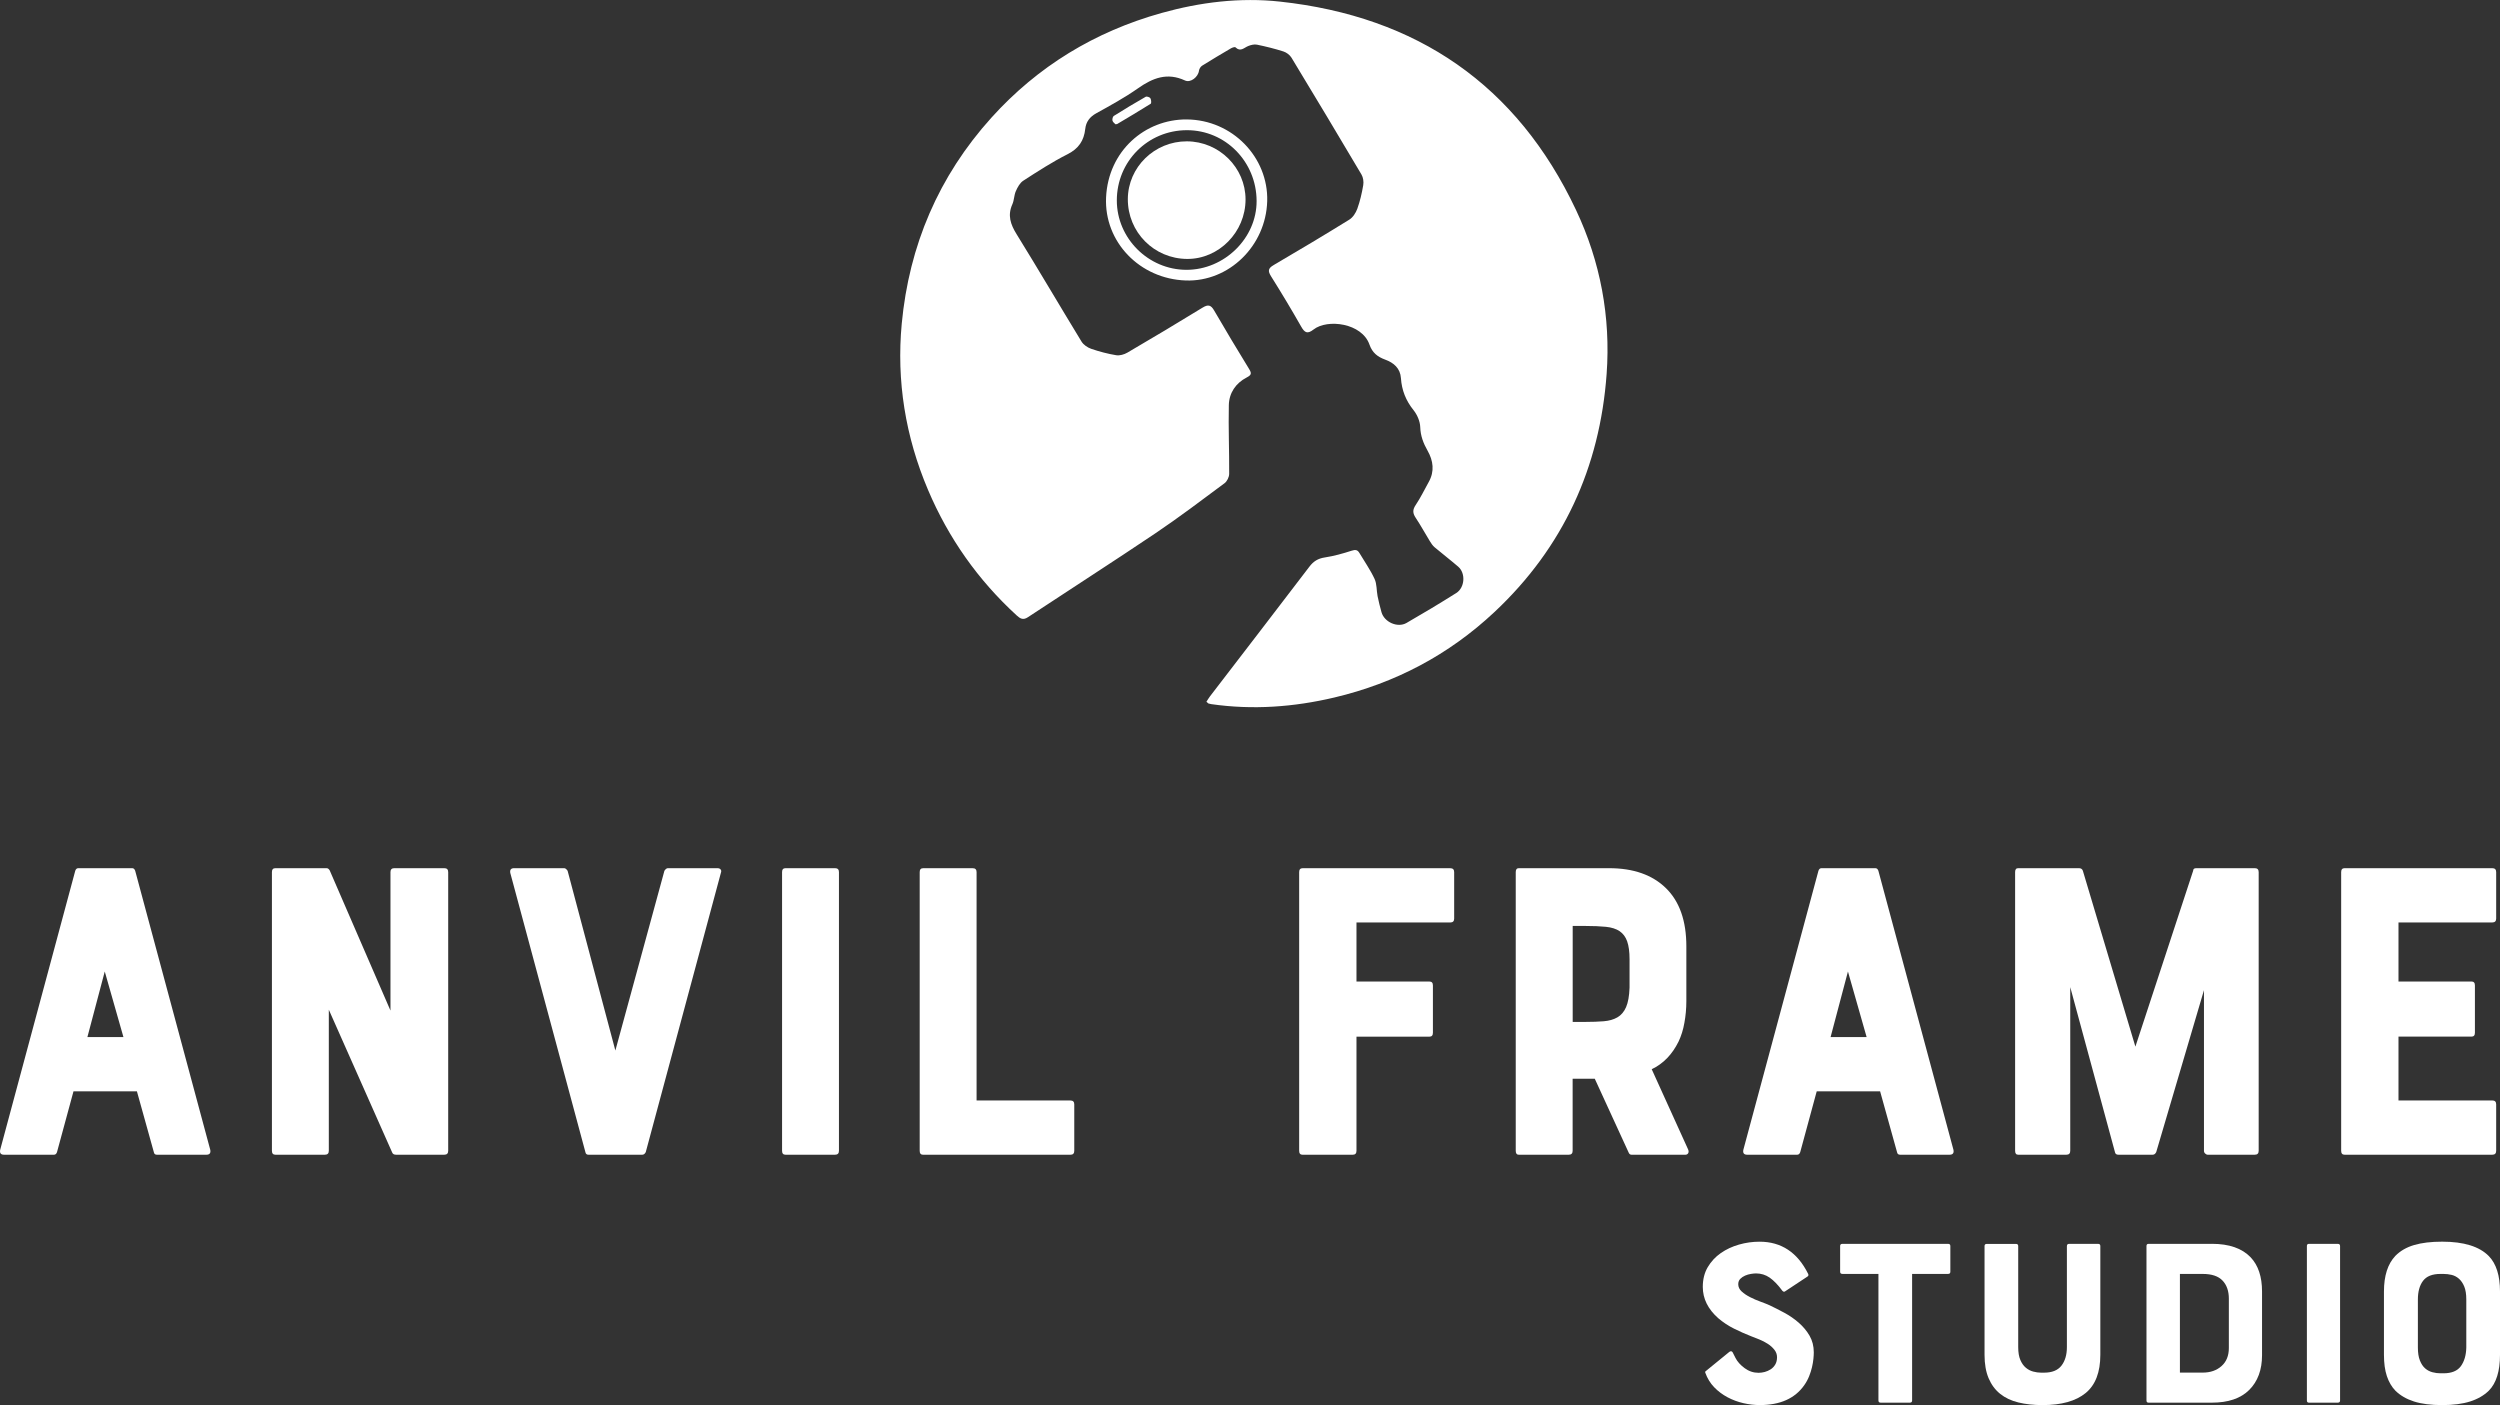 <?xml version="1.0" encoding="UTF-8"?> <!-- Generator: Adobe Illustrator 24.2.0, SVG Export Plug-In . SVG Version: 6.00 Build 0) --> <svg xmlns="http://www.w3.org/2000/svg" xmlns:xlink="http://www.w3.org/1999/xlink" id="Слой_1" x="0px" y="0px" viewBox="0 0 870.1 489.02" style="enable-background:new 0 0 870.1 489.02;" xml:space="preserve"><rect x="0" y="0" width="870.1" height="489.02" fill="#333333" stroke="none"/> <style type="text/css"> .st0{fill:#FFFFFF;} .st1{fill:none;stroke:#000000;stroke-miterlimit:10;} .st2{fill:#FF00FF;} .st3{fill:none;stroke:#FFFFFF;stroke-width:13;stroke-linejoin:bevel;stroke-miterlimit:10;} .st4{fill:#FF0000;} .st5{fill:none;stroke:#FFFFFF;stroke-width:3;stroke-miterlimit:10;} .st6{fill:#FFFFFF;stroke:#FFFFFF;stroke-width:10;stroke-miterlimit:10;} .st7{fill:#383838;} </style> <g> <g> <g> <path class="st0" d="M419.88,244.24c0.44-0.68,0.81-1.31,1.24-1.88c11.55-15.05,23.12-30.07,34.62-45.16 c1.41-1.85,2.97-2.82,5.31-3.18c3.18-0.48,6.33-1.37,9.4-2.36c1.3-0.42,2.02-0.31,2.68,0.8c1.78,3,3.82,5.89,5.28,9.04 c0.82,1.77,0.65,3.99,1.04,5.99c0.37,1.87,0.85,3.73,1.36,5.57c0.96,3.45,5.59,5.55,8.7,3.76c5.84-3.36,11.62-6.83,17.32-10.42 c3.02-1.9,3.32-6.9,0.7-9.16c-2.69-2.32-5.52-4.48-8.23-6.77c-0.68-0.57-1.2-1.37-1.67-2.14c-1.65-2.69-3.16-5.48-4.91-8.11 c-1.07-1.6-1.12-2.79-0.01-4.45c1.71-2.54,3.04-5.33,4.54-8.01c2.1-3.73,1.59-7.41-0.41-10.93c-1.46-2.57-2.44-5.11-2.54-8.19 c-0.07-2-1.05-4.28-2.32-5.87c-2.68-3.33-4.12-6.95-4.4-11.15c-0.23-3.46-2.53-5.38-5.47-6.45c-2.68-0.98-4.49-2.4-5.48-5.23 c-2.62-7.52-14.63-9.03-19.46-5.26c-2.11,1.65-3.08,1.17-4.31-1.01c-3.37-5.93-6.88-11.77-10.51-17.55 c-1.18-1.88-0.94-2.77,0.95-3.88c8.83-5.17,17.62-10.41,26.32-15.8c1.25-0.77,2.26-2.36,2.78-3.79c0.95-2.65,1.59-5.44,2.06-8.21 c0.2-1.18-0.01-2.69-0.62-3.71c-8.05-13.6-16.17-27.15-24.36-40.66c-0.58-0.95-1.74-1.82-2.81-2.16c-3-0.96-6.08-1.72-9.18-2.36 c-0.96-0.2-2.12,0.09-3.06,0.47c-1.46,0.59-2.7,2.16-4.44,0.45c-0.21-0.21-1.11,0.09-1.58,0.36c-3.37,1.98-6.74,3.97-10.05,6.05 c-0.52,0.33-0.99,1.11-1.07,1.73c-0.25,2.13-2.88,4.32-4.87,3.4c-6.17-2.86-11.21-0.89-16.34,2.72 c-4.62,3.24-9.61,5.97-14.56,8.71c-2.27,1.26-3.54,2.98-3.81,5.42c-0.45,4.1-2.3,6.87-6.17,8.82 c-5.33,2.69-10.38,5.97-15.41,9.22c-1.17,0.75-1.99,2.29-2.58,3.63c-0.63,1.42-0.57,3.15-1.21,4.56 c-1.73,3.85-0.65,6.99,1.48,10.43c7.66,12.37,15.01,24.94,22.59,37.36c0.69,1.13,2.09,2.08,3.37,2.52 c2.82,0.97,5.75,1.74,8.69,2.23c1.23,0.2,2.78-0.25,3.9-0.9c8.76-5.13,17.48-10.32,26.13-15.64c1.98-1.22,2.94-0.98,4.08,1 c3.96,6.84,8.04,13.6,12.16,20.34c0.92,1.5,0.85,2.07-0.85,2.95c-3.8,1.97-6.12,5.38-6.21,9.62c-0.18,7.97,0.17,15.95,0.12,23.93 c-0.01,1.1-0.73,2.59-1.6,3.24c-7.94,5.91-15.84,11.89-24.05,17.42c-14.7,9.89-29.62,19.46-44.41,29.23 c-1.66,1.1-2.68,0.49-3.9-0.63c-13.46-12.33-23.72-26.89-30.85-43.69c-7.87-18.53-11.02-37.93-9.15-57.85 c2.56-27.17,12.81-51.31,31.23-71.72c16.15-17.89,35.98-29.91,59.14-36.4c13.51-3.78,27.4-5.49,41.3-3.97 c47.59,5.17,82.45,28.94,103.01,72.53c8.5,18.01,12.09,37.24,10.65,57.07c-2.36,32.5-15.1,60.4-39.03,82.84 c-15.89,14.9-34.56,24.75-55.72,29.75c-14.12,3.34-28.43,4.39-42.88,2.31c-0.33-0.05-0.65-0.12-0.97-0.23 C420.45,244.77,420.34,244.62,419.88,244.24z"></path> <path class="st0" d="M412.72,97.62c-16.03-0.54-28.48-13.41-27.76-28.93c0.75-16.18,13.56-27.21,28.06-27.12 c15.89,0.11,28.45,13.18,28.02,28.43C440.59,85.58,427.73,98.12,412.72,97.62z M413.08,45.31 c-13.58,0.02-24.39,10.87-24.38,24.46c0.01,13.19,10.98,24.12,24.22,24.14c13.22,0.02,24.49-11.04,24.43-23.98 C437.29,56.25,426.49,45.29,413.08,45.31z"></path> <path class="st0" d="M388.21,43.25c-0.28-0.32-0.89-0.73-1.02-1.25c-0.12-0.5,0.08-1.42,0.46-1.65c3.65-2.3,7.34-4.52,11.09-6.66 c0.36-0.21,1.4,0.11,1.63,0.49c0.31,0.51,0.41,1.75,0.12,1.93c-3.85,2.43-7.78,4.74-11.69,7.07 C388.73,43.2,388.63,43.19,388.21,43.25z"></path> <path class="st0" d="M413.09,49.19c11.22,0.04,20.42,9.16,20.41,20.24c-0.01,11.33-9.26,20.74-20.31,20.69 c-11.54-0.06-20.72-9.33-20.66-20.86C392.59,58.17,401.84,49.15,413.09,49.19z"></path> </g> </g> <g> <path class="st0" d="M26.19,303.07c0.2-0.6,0.55-0.91,1.06-0.91h18.74c0.5,0,0.85,0.3,1.06,0.91l26.14,97.16 c0.2,1.11-0.25,1.66-1.36,1.66H54.6c-0.6,0-0.96-0.3-1.06-0.91l-5.89-21.16H25.58l-5.74,21.16c-0.2,0.6-0.55,0.91-1.06,0.91H1.41 c-1.11,0-1.56-0.55-1.36-1.66L26.19,303.07z M42.96,360.94l-6.5-22.82l-6.04,22.82H42.96z"></path> <path class="st0" d="M137.25,302.16h17.38c0.91,0,1.36,0.45,1.36,1.36v97.01c0,0.91-0.45,1.36-1.36,1.36h-16.77 c-0.71,0-1.16-0.25-1.36-0.76l-22.06-49.71v49.11c0,0.91-0.45,1.36-1.36,1.36H95.85c-0.81,0-1.21-0.45-1.21-1.36v-97.01 c0-0.91,0.4-1.36,1.21-1.36h17.83c0.4,0,0.76,0.25,1.06,0.75l21.16,48.81v-48.2C135.89,302.62,136.35,302.16,137.25,302.16z"></path> <path class="st0" d="M231.24,303.07c0.4-0.6,0.81-0.91,1.21-0.91h17.23c0.5,0,0.88,0.15,1.13,0.45c0.25,0.3,0.28,0.71,0.08,1.21 l-26.14,97.16c-0.3,0.6-0.71,0.91-1.21,0.91H204.8c-0.6,0-0.96-0.3-1.06-0.91l-26.14-97.16c-0.2-1.11,0.25-1.66,1.36-1.66h17.38 c0.4,0,0.8,0.3,1.21,0.91l16.62,62.56L231.24,303.07z"></path> <path class="st0" d="M272.19,400.53v-97.01c0-0.91,0.4-1.36,1.21-1.36h17.23c0.91,0,1.36,0.45,1.36,1.36v97.01 c0,0.91-0.45,1.36-1.36,1.36H273.4C272.59,401.9,272.19,401.44,272.19,400.53z"></path> <path class="st0" d="M339.89,303.53v79.48h32.64c0.91,0,1.36,0.45,1.36,1.35v16.19c0,0.9-0.45,1.35-1.36,1.35H321.3 c-0.81,0-1.21-0.45-1.21-1.36v-97.01c0-0.91,0.4-1.36,1.21-1.36h17.23C339.44,302.16,339.89,302.62,339.89,303.53z"></path> <path class="st0" d="M453.37,401.9c-0.81,0-1.21-0.45-1.21-1.36v-97.01c0-0.91,0.4-1.36,1.21-1.36h51.38 c0.91,0,1.36,0.45,1.36,1.36v16.17c0,0.91-0.45,1.36-1.36,1.36h-32.64v20.55h25.39c0.81,0,1.21,0.45,1.21,1.36v16.47 c0,0.91-0.4,1.36-1.21,1.36h-25.39v39.74c0,0.91-0.45,1.36-1.36,1.36H453.37z"></path> <path class="st0" d="M584.23,362.46c-2.22,4.53-5.34,7.76-9.37,9.67l12.69,27.96c0.2,0.51,0.2,0.93,0,1.28 c-0.2,0.35-0.55,0.53-1.06,0.53h-18.59c-0.5,0-0.86-0.25-1.06-0.76l-11.79-25.69h-7.71v25.08c0,0.91-0.45,1.36-1.36,1.36h-17.38 c-0.71,0-1.06-0.45-1.06-1.36v-97.01c0-0.91,0.35-1.36,1.06-1.36h31.43c8.46,0,15.06,2.32,19.79,6.95 c4.73,4.63,7.1,11.38,7.1,20.25v19.04c0,2.62-0.23,5.14-0.68,7.56C585.82,358.38,585.14,360.54,584.23,362.46z M567.15,333.9 c0-2.62-0.28-4.71-0.83-6.27c-0.55-1.56-1.44-2.74-2.64-3.55c-1.21-0.81-2.79-1.31-4.76-1.51c-1.96-0.2-4.36-0.3-7.18-0.3h-4.38 v33.4h4.38c2.42,0,4.56-0.08,6.42-0.23c1.86-0.15,3.45-0.6,4.76-1.36c1.31-0.76,2.32-1.94,3.02-3.55c0.7-1.61,1.11-3.88,1.21-6.8 V333.9z"></path> <path class="st0" d="M632.89,303.07c0.2-0.6,0.55-0.91,1.06-0.91h18.74c0.5,0,0.85,0.3,1.06,0.91l26.14,97.16 c0.2,1.11-0.25,1.66-1.36,1.66h-17.23c-0.6,0-0.96-0.3-1.06-0.91l-5.89-21.16h-22.06l-5.74,21.16c-0.2,0.6-0.55,0.91-1.06,0.91 H608.1c-1.11,0-1.56-0.55-1.36-1.66L632.89,303.07z M649.66,360.94l-6.5-22.82l-6.04,22.82H649.66z"></path> <path class="st0" d="M786.11,303.52v97.01c0,0.91-0.45,1.36-1.36,1.36h-16.47c-0.2,0-0.45-0.12-0.76-0.38 c-0.3-0.25-0.45-0.58-0.45-0.98v-55.91l-16.62,56.36c-0.3,0.6-0.71,0.91-1.21,0.91H737.3c-0.71,0-1.11-0.3-1.21-0.91l-15.56-57.42 v56.97c0,0.91-0.45,1.36-1.36,1.36h-16.77c-0.71,0-1.06-0.45-1.06-1.36v-97.01c0-0.91,0.35-1.36,1.06-1.36h21.16 c0.7,0,1.16,0.3,1.36,0.91l18.28,61.2l20.1-61.2c0-0.6,0.35-0.91,1.06-0.91h20.4C785.66,302.16,786.11,302.62,786.11,303.52z"></path> <path class="st0" d="M814.82,400.53v-97.01c0-0.91,0.4-1.36,1.21-1.36h51.38c0.91,0,1.36,0.45,1.36,1.36v16.17 c0,0.91-0.45,1.36-1.36,1.36h-32.64v20.55h25.39c0.81,0,1.21,0.45,1.21,1.36v16.47c0,0.91-0.4,1.36-1.21,1.36h-25.39v22.21h32.64 c0.91,0,1.36,0.45,1.36,1.36v16.17c0,0.91-0.45,1.36-1.36,1.36h-51.38C815.22,401.9,814.82,401.44,814.82,400.53z"></path> </g> <g> <path class="st0" d="M615.83,454.26c1.65,0.78,3.38,1.66,5.2,2.64c1.82,0.98,3.5,2.14,5.03,3.48c1.53,1.34,2.78,2.85,3.75,4.52 c0.97,1.68,1.46,3.6,1.46,5.78c0,0.62-0.04,1.37-0.13,2.26c-0.09,0.89-0.25,1.86-0.49,2.89c-0.24,1.03-0.57,2.09-1.01,3.18 c-0.44,1.09-1.01,2.14-1.72,3.14c-3.23,4.58-8.38,6.87-15.44,6.87c-1.88,0-3.79-0.22-5.73-0.67s-3.78-1.13-5.51-2.05 c-1.73-0.92-3.28-2.08-4.63-3.48c-1.35-1.4-2.38-3.07-3.09-5.03c-0.12-0.28-0.03-0.5,0.26-0.67l8.11-6.62 c0.47-0.33,0.85-0.28,1.15,0.17c0.12,0.22,0.25,0.49,0.4,0.8c0.15,0.31,0.34,0.68,0.57,1.13c0.65,1.29,1.71,2.47,3.18,3.56 c1.47,1.09,3.09,1.63,4.85,1.63c0.71,0,1.42-0.1,2.16-0.29c0.73-0.2,1.42-0.5,2.07-0.92c0.65-0.42,1.18-0.98,1.59-1.67 c0.41-0.7,0.62-1.55,0.62-2.55c0-0.95-0.31-1.81-0.93-2.6c-0.62-0.78-1.38-1.47-2.29-2.05c-0.91-0.59-1.88-1.09-2.91-1.51 c-1.03-0.42-1.98-0.8-2.87-1.13c-2-0.78-3.98-1.66-5.95-2.64c-1.97-0.98-3.81-2.19-5.51-3.64c-3.59-3.18-5.38-6.81-5.38-10.89 c0-2.62,0.57-4.91,1.72-6.87c1.15-1.95,2.66-3.59,4.54-4.9c1.88-1.31,4-2.3,6.35-2.97c2.35-0.67,4.73-1,7.14-1 c7.58,0,13.23,3.74,16.93,11.22c0.18,0.39,0.09,0.7-0.26,0.92l-7.85,5.19c-0.29,0.17-0.59,0.08-0.88-0.25 c-1.53-2.07-3-3.59-4.41-4.57c-1.41-0.98-3-1.47-4.76-1.47c-0.47,0-1.06,0.06-1.76,0.17c-0.71,0.11-1.38,0.31-2.03,0.59 c-0.65,0.28-1.21,0.66-1.68,1.13c-0.47,0.48-0.71,1.1-0.71,1.88c0,0.95,0.4,1.79,1.19,2.51c0.79,0.73,1.76,1.38,2.91,1.97 c1.15,0.59,2.34,1.1,3.57,1.55C613.89,453.45,614.95,453.87,615.83,454.26z"></path> <path class="st0" d="M640.44,442.62v-8.96c0-0.5,0.26-0.75,0.79-0.75h36.78c0.53,0,0.79,0.25,0.79,0.75v8.96 c0,0.5-0.26,0.75-0.79,0.75h-12.52v44.06c0,0.5-0.26,0.75-0.79,0.75h-10.14c-0.53,0-0.79-0.25-0.79-0.75v-44.06h-12.52 C640.7,443.37,640.44,443.12,640.44,442.62z"></path> <path class="st0" d="M719.37,433.66c0-0.5,0.26-0.75,0.79-0.75h10.05c0.53,0,0.79,0.25,0.79,0.75v37.86 c0,6.09-1.71,10.53-5.12,13.32c-3.41,2.79-8.41,4.19-14.99,4.19c-3.12,0-5.92-0.31-8.42-0.92c-2.5-0.61-4.62-1.62-6.35-3.01 c-1.74-1.4-3.07-3.21-4.01-5.44s-1.41-4.94-1.41-8.12v-37.86c0-0.5,0.26-0.75,0.79-0.75h10.14c0.53,0,0.79,0.25,0.79,0.75v35.18 c0,1.84,0.25,3.34,0.75,4.48c0.5,1.15,1.13,2.04,1.9,2.68c0.76,0.64,1.62,1.09,2.56,1.34c0.94,0.25,1.85,0.38,2.73,0.38h1.06 c2.76,0,4.78-0.81,6.04-2.43c1.26-1.62,1.9-3.77,1.9-6.45V433.66z"></path> <path class="st0" d="M769.82,432.9c6,0,10.5,1.56,13.49,4.69c2.65,2.79,3.97,6.76,3.97,11.89v22.2c0,5.08-1.49,9.1-4.45,12.06 c-2.97,2.96-7.31,4.44-13.01,4.44h-22.05c-0.47,0-0.71-0.25-0.71-0.75v-53.77c0-0.5,0.23-0.75,0.71-0.75H769.82z M775.73,452 c0-2.68-0.74-4.79-2.21-6.32c-1.47-1.54-3.76-2.3-6.88-2.3h-7.94v34.34h7.94c2.65,0,4.82-0.75,6.53-2.26 c1.7-1.51,2.56-3.6,2.56-6.28V452z"></path> <path class="st0" d="M802.89,487.43v-53.77c0-0.5,0.23-0.75,0.71-0.75h10.05c0.53,0,0.79,0.25,0.79,0.75v53.77 c0,0.5-0.26,0.75-0.79,0.75H803.6C803.13,488.19,802.89,487.93,802.89,487.43z"></path> <path class="st0" d="M849.99,432.15c7.53,0,12.93,1.67,16.23,5.03c2.59,2.68,3.88,6.78,3.88,12.31v22.03 c0,5.7-1.29,9.86-3.88,12.48c-1.71,1.67-3.88,2.93-6.53,3.77c-2.65,0.84-5.88,1.26-9.7,1.26c-3.94,0-7.22-0.42-9.83-1.26 c-2.62-0.84-4.78-2.09-6.48-3.77c-1.29-1.34-2.28-3.03-2.96-5.07c-0.68-2.04-1.01-4.51-1.01-7.41v-22.03 c0-5.47,1.32-9.6,3.97-12.4c1.7-1.73,3.88-2.99,6.53-3.77C842.85,432.54,846.11,432.15,849.99,432.15z M858.37,452.25 c0-1.84-0.24-3.34-0.71-4.48c-0.47-1.14-1.09-2.05-1.85-2.72c-0.77-0.67-1.62-1.12-2.56-1.34c-0.94-0.22-1.88-0.33-2.82-0.33 h-1.06c-2.82,0-4.84,0.8-6.04,2.39c-1.21,1.59-1.81,3.76-1.81,6.49V469c0,1.84,0.23,3.35,0.71,4.52c0.47,1.17,1.07,2.08,1.81,2.72 c0.73,0.64,1.57,1.09,2.51,1.34c0.94,0.25,1.88,0.38,2.82,0.38h1.06c2.82,0,4.84-0.82,6.04-2.47c1.2-1.65,1.84-3.81,1.9-6.49 V452.25z"></path> </g> </g> </svg> 